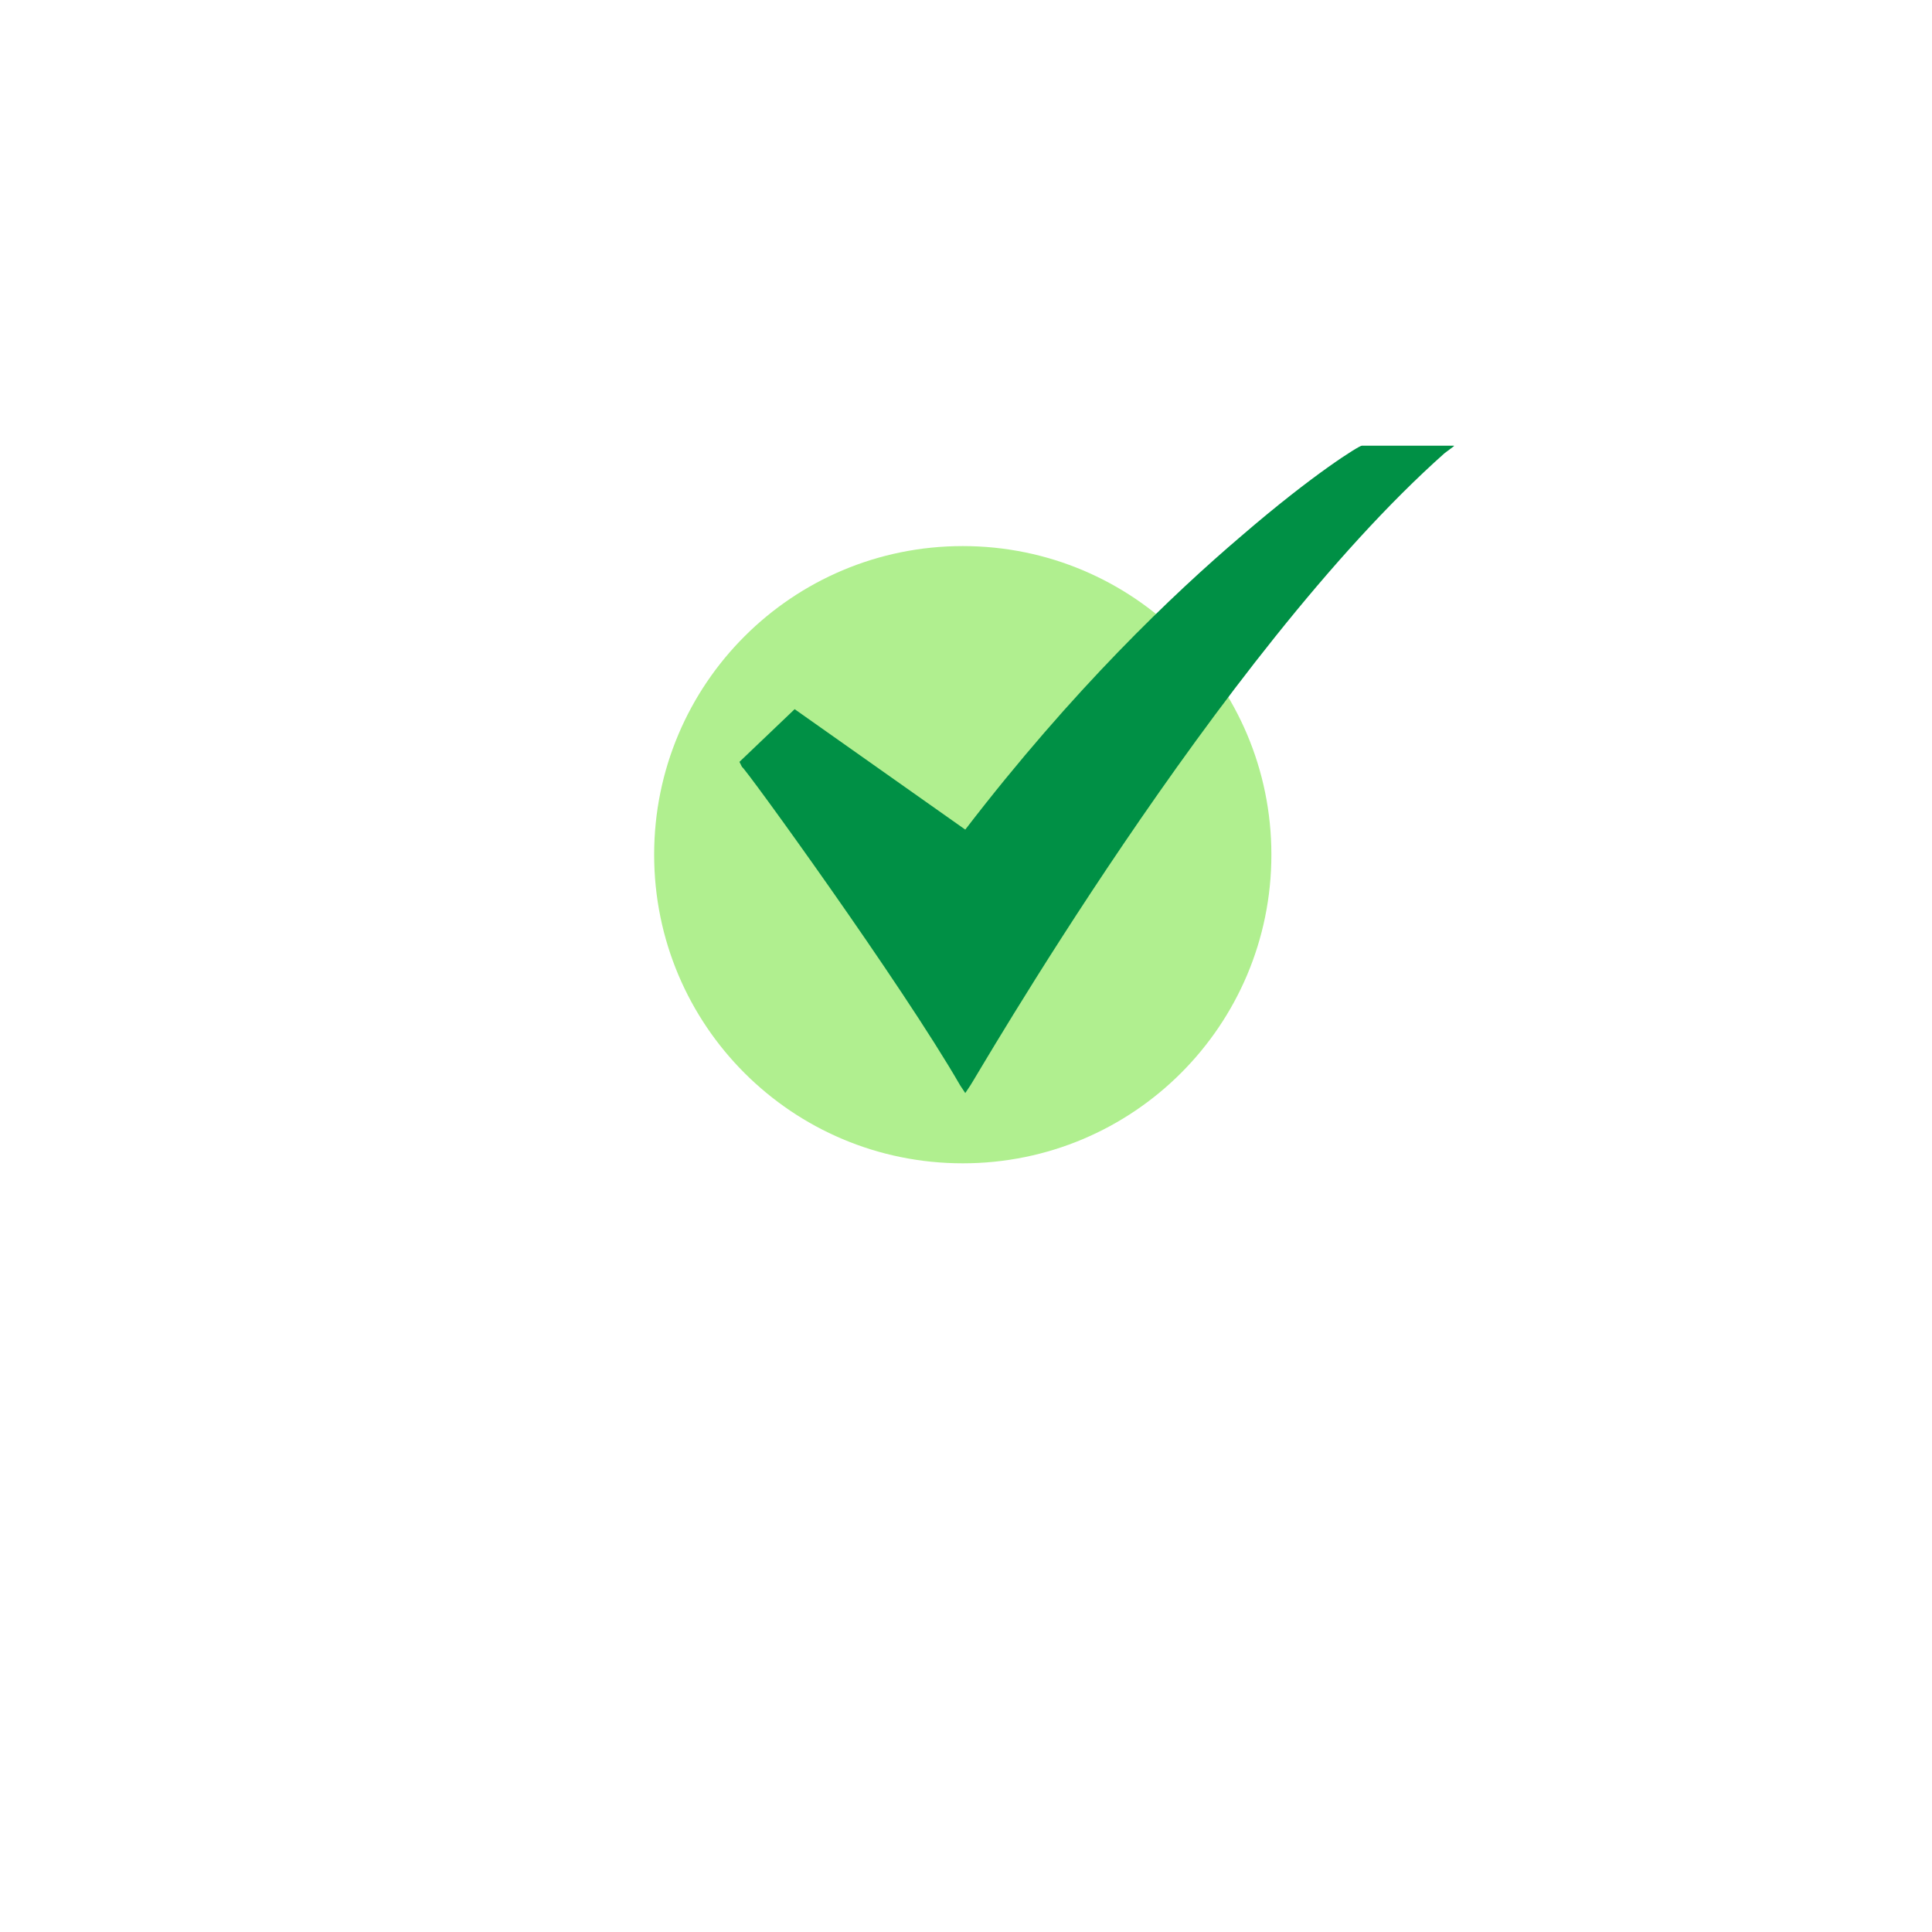<svg width="77" height="77" viewBox="0 0 77 77" fill="none" xmlns="http://www.w3.org/2000/svg">
<g filter="url(#filter0_d_332_74)">
<circle cx="38.946" cy="33.364" r="31" fill="white"/>
</g>
<g clip-path="url(#clip0_332_74)">
<path d="M50.671 34.064C50.671 40.864 45.171 46.364 38.371 46.364C31.571 46.364 26.071 40.864 26.071 34.064C26.071 27.264 31.571 21.764 38.371 21.764C45.171 21.764 50.671 27.264 50.671 34.064Z" fill="#B0EF8F"/>
<path d="M38.471 43.564L38.271 43.264C35.971 39.264 29.671 30.564 29.571 30.564L29.471 30.364L31.671 28.264L38.471 33.064C42.771 27.464 46.771 23.664 49.471 21.364C52.371 18.864 54.171 17.764 54.271 17.764H57.971L57.571 18.064C48.571 26.064 38.771 43.164 38.671 43.264L38.471 43.564Z" fill="#009045"/>
</g>
<defs>
<filter id="filter0_d_332_74" x="0.946" y="0.364" width="76" height="76" filterUnits="userSpaceOnUse" color-interpolation-filters="sRGB">
<feFlood flood-opacity="0" result="BackgroundImageFix"/>
<feColorMatrix in="SourceAlpha" type="matrix" values="0 0 0 0 0 0 0 0 0 0 0 0 0 0 0 0 0 0 127 0" result="hardAlpha"/>
<feOffset dy="5"/>
<feGaussianBlur stdDeviation="3.5"/>
<feComposite in2="hardAlpha" operator="out"/>
<feColorMatrix type="matrix" values="0 0 0 0 0 0 0 0 0 0 0 0 0 0 0 0 0 0 0.08 0"/>
<feBlend mode="normal" in2="BackgroundImageFix" result="effect1_dropShadow_332_74"/>
<feBlend mode="normal" in="SourceGraphic" in2="effect1_dropShadow_332_74" result="shape"/>
</filter>
<clipPath id="clip0_332_74">
<rect width="33" height="29" fill="white" transform="translate(24.946 17.364)"/>
</clipPath>
</defs>
</svg>

